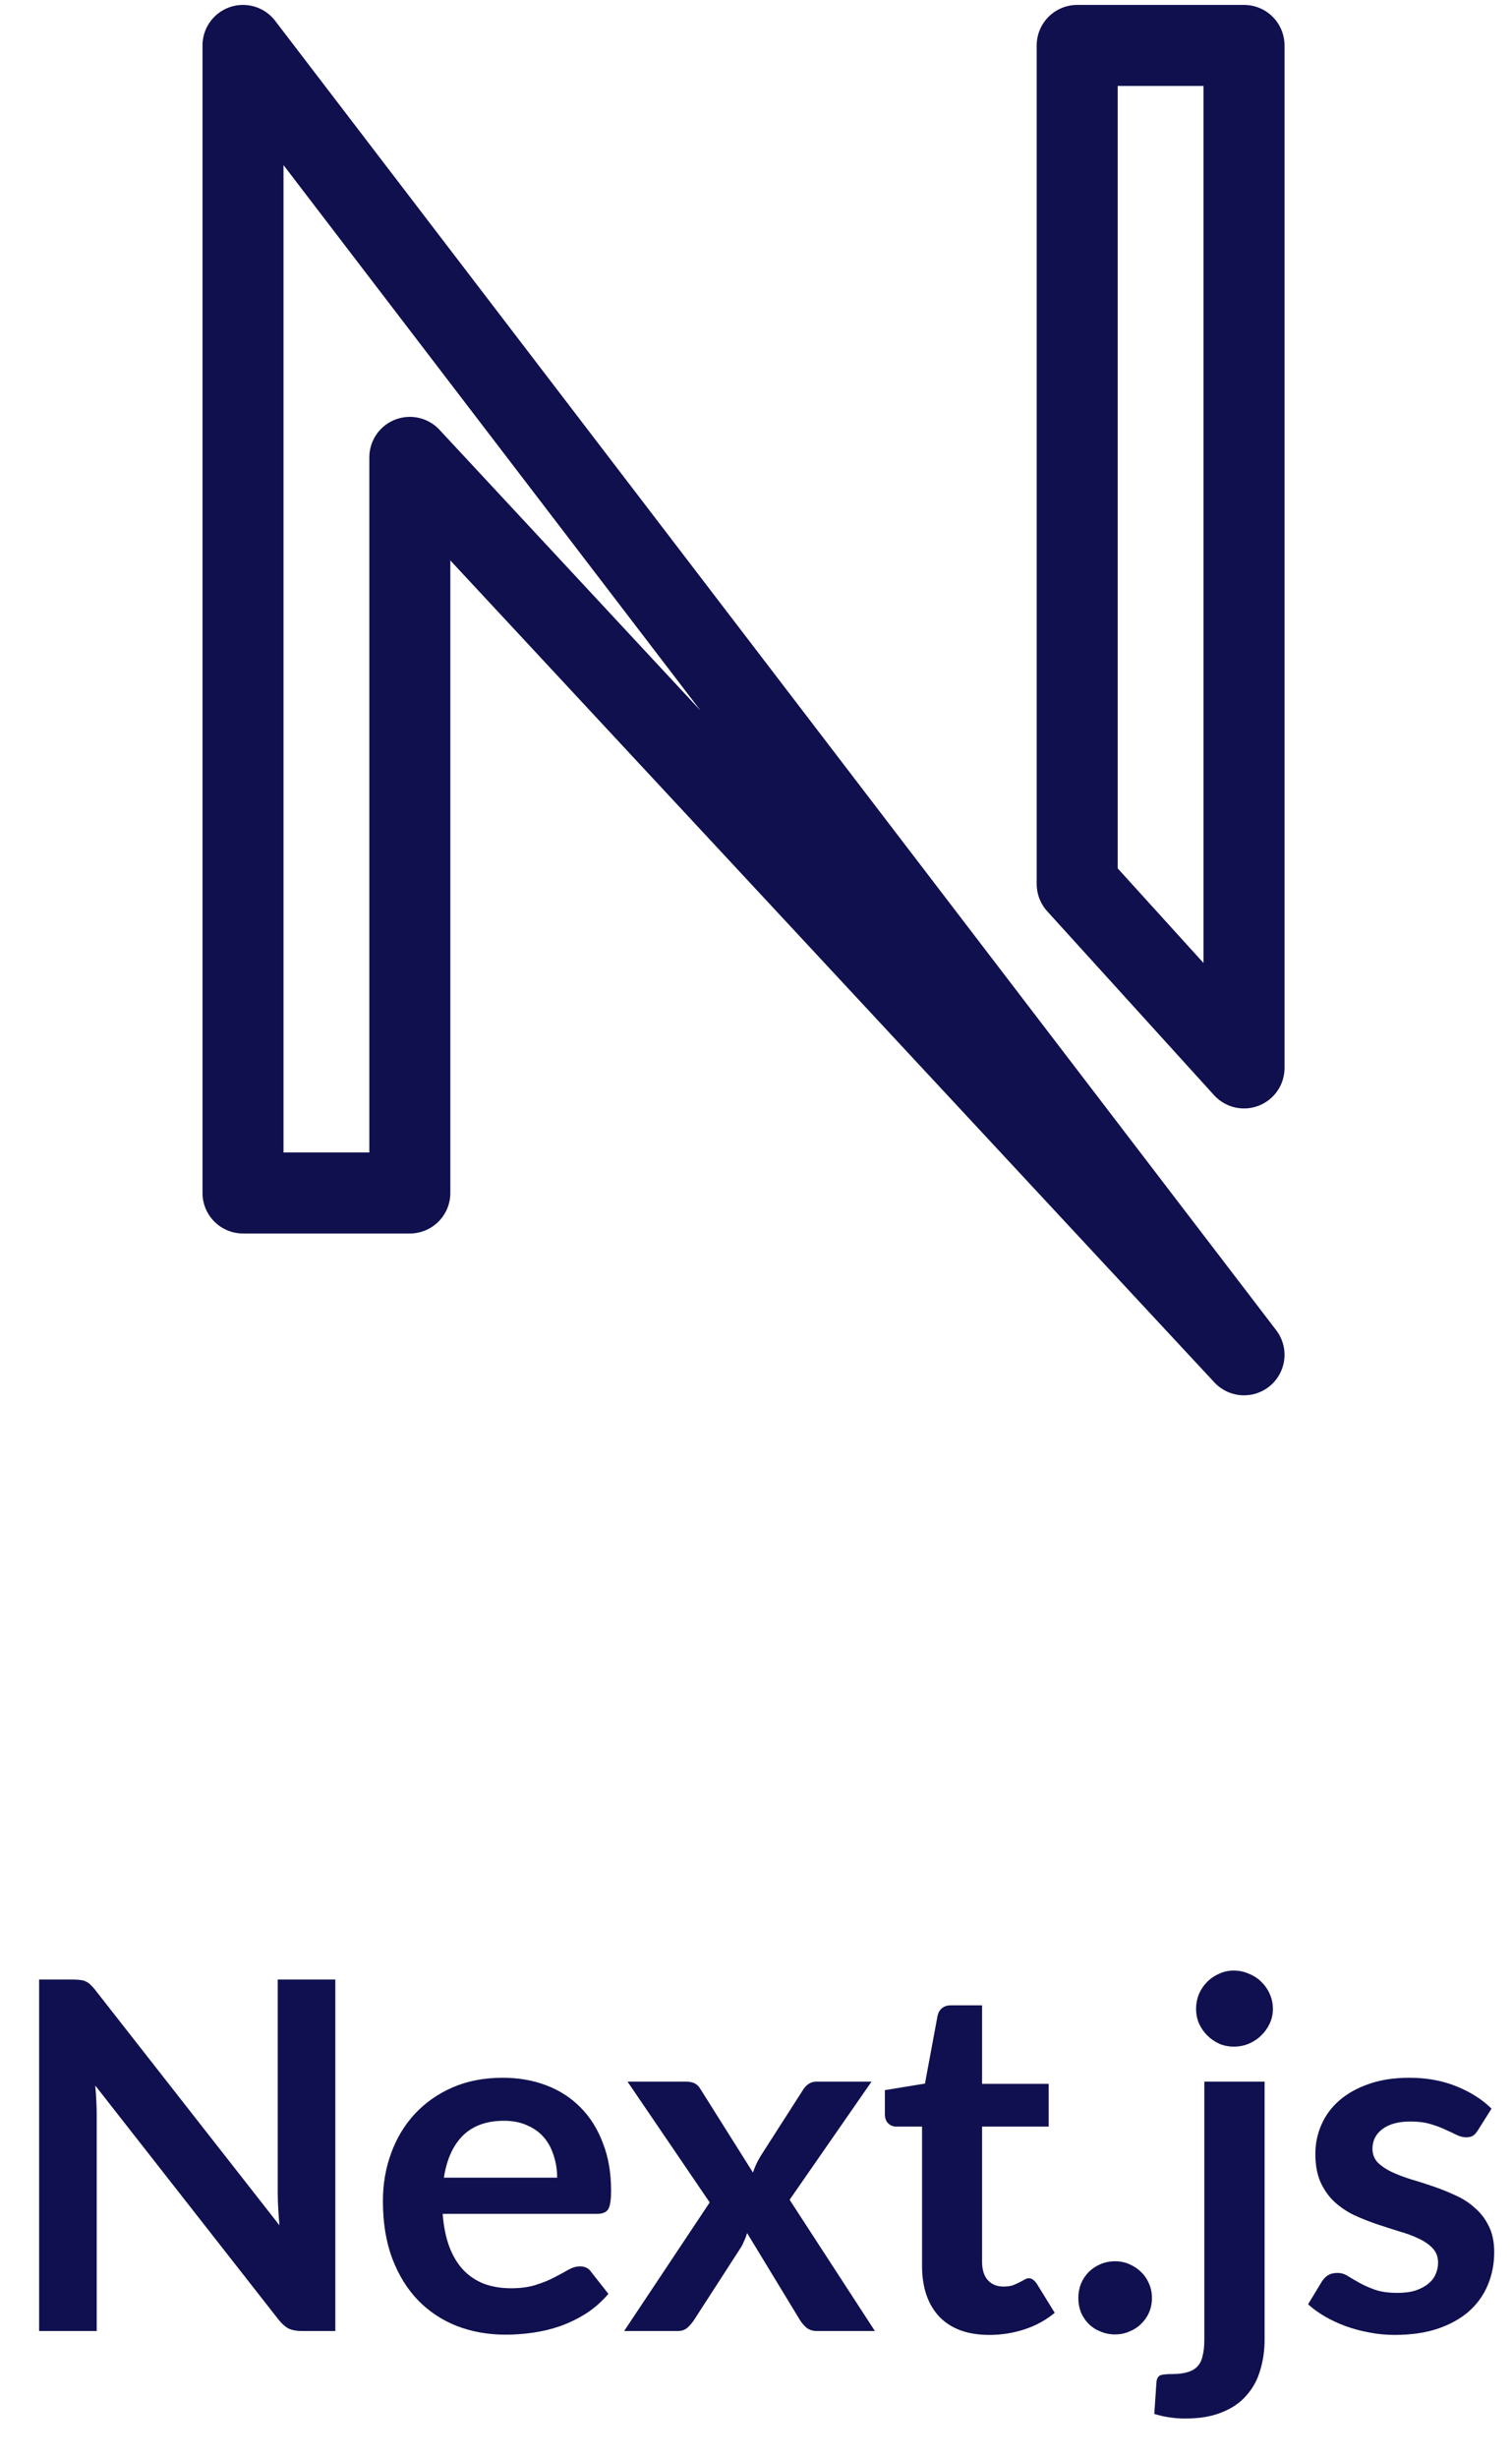 <svg xmlns="http://www.w3.org/2000/svg" width="56" height="91" viewBox="0 0 56 91" fill="none"><path d="M9 44.172V9.308V1.682L46.075 50.164L15.179 16.935V44.172H9Z" stroke="#10104F" stroke-width="3" stroke-linejoin="round"></path><path d="M46.075 39.542V1.682H39.896V32.732L46.075 39.542Z" stroke="#10104F" stroke-width="3" stroke-linejoin="round"></path><path d="M12.42 73.296V86.31H11.178C10.986 86.31 10.824 86.28 10.692 86.22C10.566 86.154 10.443 86.046 10.323 85.896L3.528 77.22C3.564 77.616 3.582 77.982 3.582 78.318V86.31H1.449V73.296H2.718C2.82 73.296 2.907 73.302 2.979 73.314C3.057 73.32 3.123 73.338 3.177 73.368C3.237 73.392 3.294 73.431 3.348 73.485C3.402 73.533 3.462 73.599 3.528 73.683L10.35 82.395C10.332 82.185 10.317 81.978 10.305 81.774C10.293 81.57 10.287 81.381 10.287 81.207V73.296H12.42ZM20.635 80.631C20.635 80.343 20.593 80.073 20.509 79.821C20.431 79.563 20.311 79.338 20.149 79.146C19.987 78.954 19.78 78.804 19.528 78.696C19.282 78.582 18.994 78.525 18.664 78.525C18.022 78.525 17.515 78.708 17.143 79.074C16.777 79.44 16.543 79.959 16.441 80.631H20.635ZM16.396 81.972C16.432 82.446 16.516 82.857 16.648 83.205C16.78 83.547 16.954 83.832 17.17 84.06C17.386 84.282 17.641 84.45 17.935 84.564C18.235 84.672 18.565 84.726 18.925 84.726C19.285 84.726 19.594 84.684 19.852 84.6C20.116 84.516 20.344 84.423 20.536 84.321C20.734 84.219 20.905 84.126 21.049 84.042C21.199 83.958 21.343 83.916 21.481 83.916C21.667 83.916 21.805 83.985 21.895 84.123L22.534 84.933C22.288 85.221 22.012 85.464 21.706 85.662C21.4 85.854 21.079 86.01 20.743 86.13C20.413 86.244 20.074 86.325 19.726 86.373C19.384 86.421 19.051 86.445 18.727 86.445C18.085 86.445 17.488 86.34 16.936 86.13C16.384 85.914 15.904 85.599 15.496 85.185C15.088 84.765 14.767 84.249 14.533 83.637C14.299 83.019 14.182 82.305 14.182 81.495C14.182 80.865 14.284 80.274 14.488 79.722C14.692 79.164 14.983 78.681 15.361 78.273C15.745 77.859 16.21 77.532 16.756 77.292C17.308 77.052 17.929 76.932 18.619 76.932C19.201 76.932 19.738 77.025 20.23 77.211C20.722 77.397 21.145 77.67 21.499 78.03C21.853 78.384 22.129 78.822 22.327 79.344C22.531 79.86 22.633 80.451 22.633 81.117C22.633 81.453 22.597 81.681 22.525 81.801C22.453 81.915 22.315 81.972 22.111 81.972H16.396ZM32.404 86.31H30.262C30.101 86.31 29.968 86.268 29.866 86.184C29.77 86.1 29.689 86.004 29.623 85.896L27.671 82.683C27.64 82.785 27.605 82.881 27.562 82.971C27.526 83.061 27.485 83.145 27.436 83.223L25.709 85.896C25.642 85.998 25.561 86.094 25.465 86.184C25.369 86.268 25.25 86.31 25.105 86.31H23.116L26.285 81.549L23.242 77.076H25.384C25.547 77.076 25.666 77.1 25.744 77.148C25.823 77.19 25.892 77.262 25.951 77.364L27.887 80.442C27.953 80.238 28.046 80.037 28.166 79.839L29.723 77.409C29.855 77.187 30.026 77.076 30.235 77.076H32.279L29.245 81.45L32.404 86.31ZM36.643 86.454C35.839 86.454 35.221 86.229 34.789 85.779C34.363 85.323 34.15 84.696 34.15 83.898V78.741H33.205C33.085 78.741 32.983 78.702 32.899 78.624C32.815 78.546 32.773 78.429 32.773 78.273V77.391L34.258 77.148L34.726 74.628C34.756 74.508 34.813 74.415 34.897 74.349C34.981 74.283 35.089 74.25 35.221 74.25H36.373V77.157H38.839V78.741H36.373V83.745C36.373 84.033 36.442 84.258 36.58 84.42C36.724 84.582 36.919 84.663 37.165 84.663C37.303 84.663 37.417 84.648 37.507 84.618C37.603 84.582 37.684 84.546 37.75 84.51C37.822 84.474 37.885 84.441 37.939 84.411C37.993 84.375 38.047 84.357 38.101 84.357C38.167 84.357 38.221 84.375 38.263 84.411C38.305 84.441 38.35 84.489 38.398 84.555L39.064 85.635C38.74 85.905 38.368 86.109 37.948 86.247C37.528 86.385 37.093 86.454 36.643 86.454ZM39.938 85.086C39.938 84.9 39.971 84.723 40.037 84.555C40.109 84.387 40.205 84.243 40.325 84.123C40.445 84.003 40.589 83.907 40.757 83.835C40.925 83.763 41.105 83.727 41.297 83.727C41.489 83.727 41.666 83.763 41.828 83.835C41.996 83.907 42.14 84.003 42.26 84.123C42.386 84.243 42.485 84.387 42.557 84.555C42.629 84.723 42.665 84.9 42.665 85.086C42.665 85.278 42.629 85.458 42.557 85.626C42.485 85.788 42.386 85.929 42.26 86.049C42.14 86.169 41.996 86.262 41.828 86.328C41.666 86.4 41.489 86.436 41.297 86.436C41.105 86.436 40.925 86.4 40.757 86.328C40.589 86.262 40.445 86.169 40.325 86.049C40.205 85.929 40.109 85.788 40.037 85.626C39.971 85.458 39.938 85.278 39.938 85.086ZM46.837 77.076V86.625C46.837 87.027 46.783 87.405 46.675 87.759C46.574 88.113 46.406 88.422 46.172 88.686C45.944 88.956 45.641 89.166 45.263 89.316C44.891 89.472 44.434 89.55 43.895 89.55C43.684 89.55 43.489 89.535 43.309 89.505C43.13 89.481 42.944 89.439 42.752 89.379L42.833 88.182C42.85 88.062 42.898 87.984 42.977 87.948C43.054 87.918 43.205 87.903 43.426 87.903C43.648 87.903 43.834 87.879 43.984 87.831C44.141 87.789 44.264 87.717 44.353 87.615C44.444 87.519 44.507 87.39 44.542 87.228C44.584 87.066 44.605 86.865 44.605 86.625V77.076H46.837ZM47.144 74.385C47.144 74.577 47.105 74.757 47.026 74.925C46.949 75.093 46.843 75.24 46.712 75.366C46.586 75.492 46.432 75.594 46.252 75.672C46.078 75.744 45.892 75.78 45.694 75.78C45.502 75.78 45.322 75.744 45.154 75.672C44.986 75.594 44.84 75.492 44.714 75.366C44.587 75.24 44.486 75.093 44.407 74.925C44.336 74.757 44.3 74.577 44.3 74.385C44.3 74.187 44.336 74.001 44.407 73.827C44.486 73.653 44.587 73.503 44.714 73.377C44.84 73.251 44.986 73.152 45.154 73.08C45.322 73.002 45.502 72.963 45.694 72.963C45.892 72.963 46.078 73.002 46.252 73.08C46.432 73.152 46.586 73.251 46.712 73.377C46.843 73.503 46.949 73.653 47.026 73.827C47.105 74.001 47.144 74.187 47.144 74.385ZM54.738 78.876C54.678 78.972 54.615 79.041 54.549 79.083C54.483 79.119 54.399 79.137 54.297 79.137C54.189 79.137 54.072 79.107 53.946 79.047C53.826 78.987 53.685 78.921 53.523 78.849C53.361 78.771 53.175 78.702 52.965 78.642C52.761 78.582 52.518 78.552 52.236 78.552C51.798 78.552 51.453 78.645 51.201 78.831C50.955 79.017 50.832 79.26 50.832 79.56C50.832 79.758 50.895 79.926 51.021 80.064C51.153 80.196 51.324 80.313 51.534 80.415C51.75 80.517 51.993 80.61 52.263 80.694C52.533 80.772 52.806 80.859 53.082 80.955C53.364 81.051 53.64 81.162 53.91 81.288C54.18 81.408 54.42 81.564 54.63 81.756C54.846 81.942 55.017 82.167 55.143 82.431C55.275 82.695 55.341 83.013 55.341 83.385C55.341 83.829 55.26 84.24 55.098 84.618C54.942 84.99 54.708 85.314 54.396 85.59C54.084 85.86 53.697 86.073 53.235 86.229C52.779 86.379 52.251 86.454 51.651 86.454C51.333 86.454 51.021 86.424 50.715 86.364C50.415 86.31 50.124 86.232 49.842 86.13C49.566 86.028 49.308 85.908 49.068 85.77C48.834 85.632 48.627 85.482 48.447 85.32L48.96 84.474C49.026 84.372 49.104 84.294 49.194 84.24C49.284 84.186 49.398 84.159 49.536 84.159C49.674 84.159 49.803 84.198 49.923 84.276C50.049 84.354 50.193 84.438 50.355 84.528C50.517 84.618 50.706 84.702 50.922 84.78C51.144 84.858 51.423 84.897 51.759 84.897C52.023 84.897 52.248 84.867 52.434 84.807C52.626 84.741 52.782 84.657 52.902 84.555C53.028 84.453 53.118 84.336 53.172 84.204C53.232 84.066 53.262 83.925 53.262 83.781C53.262 83.565 53.196 83.388 53.064 83.25C52.938 83.112 52.767 82.992 52.551 82.89C52.341 82.788 52.098 82.698 51.822 82.62C51.552 82.536 51.273 82.446 50.985 82.35C50.703 82.254 50.424 82.143 50.148 82.017C49.878 81.885 49.635 81.72 49.419 81.522C49.209 81.324 49.038 81.081 48.906 80.793C48.78 80.505 48.717 80.157 48.717 79.749C48.717 79.371 48.792 79.011 48.942 78.669C49.092 78.327 49.311 78.03 49.599 77.778C49.893 77.52 50.256 77.316 50.688 77.166C51.126 77.01 51.63 76.932 52.2 76.932C52.836 76.932 53.415 77.037 53.937 77.247C54.459 77.457 54.894 77.733 55.242 78.075L54.738 78.876Z" fill="#101050"></path></svg>